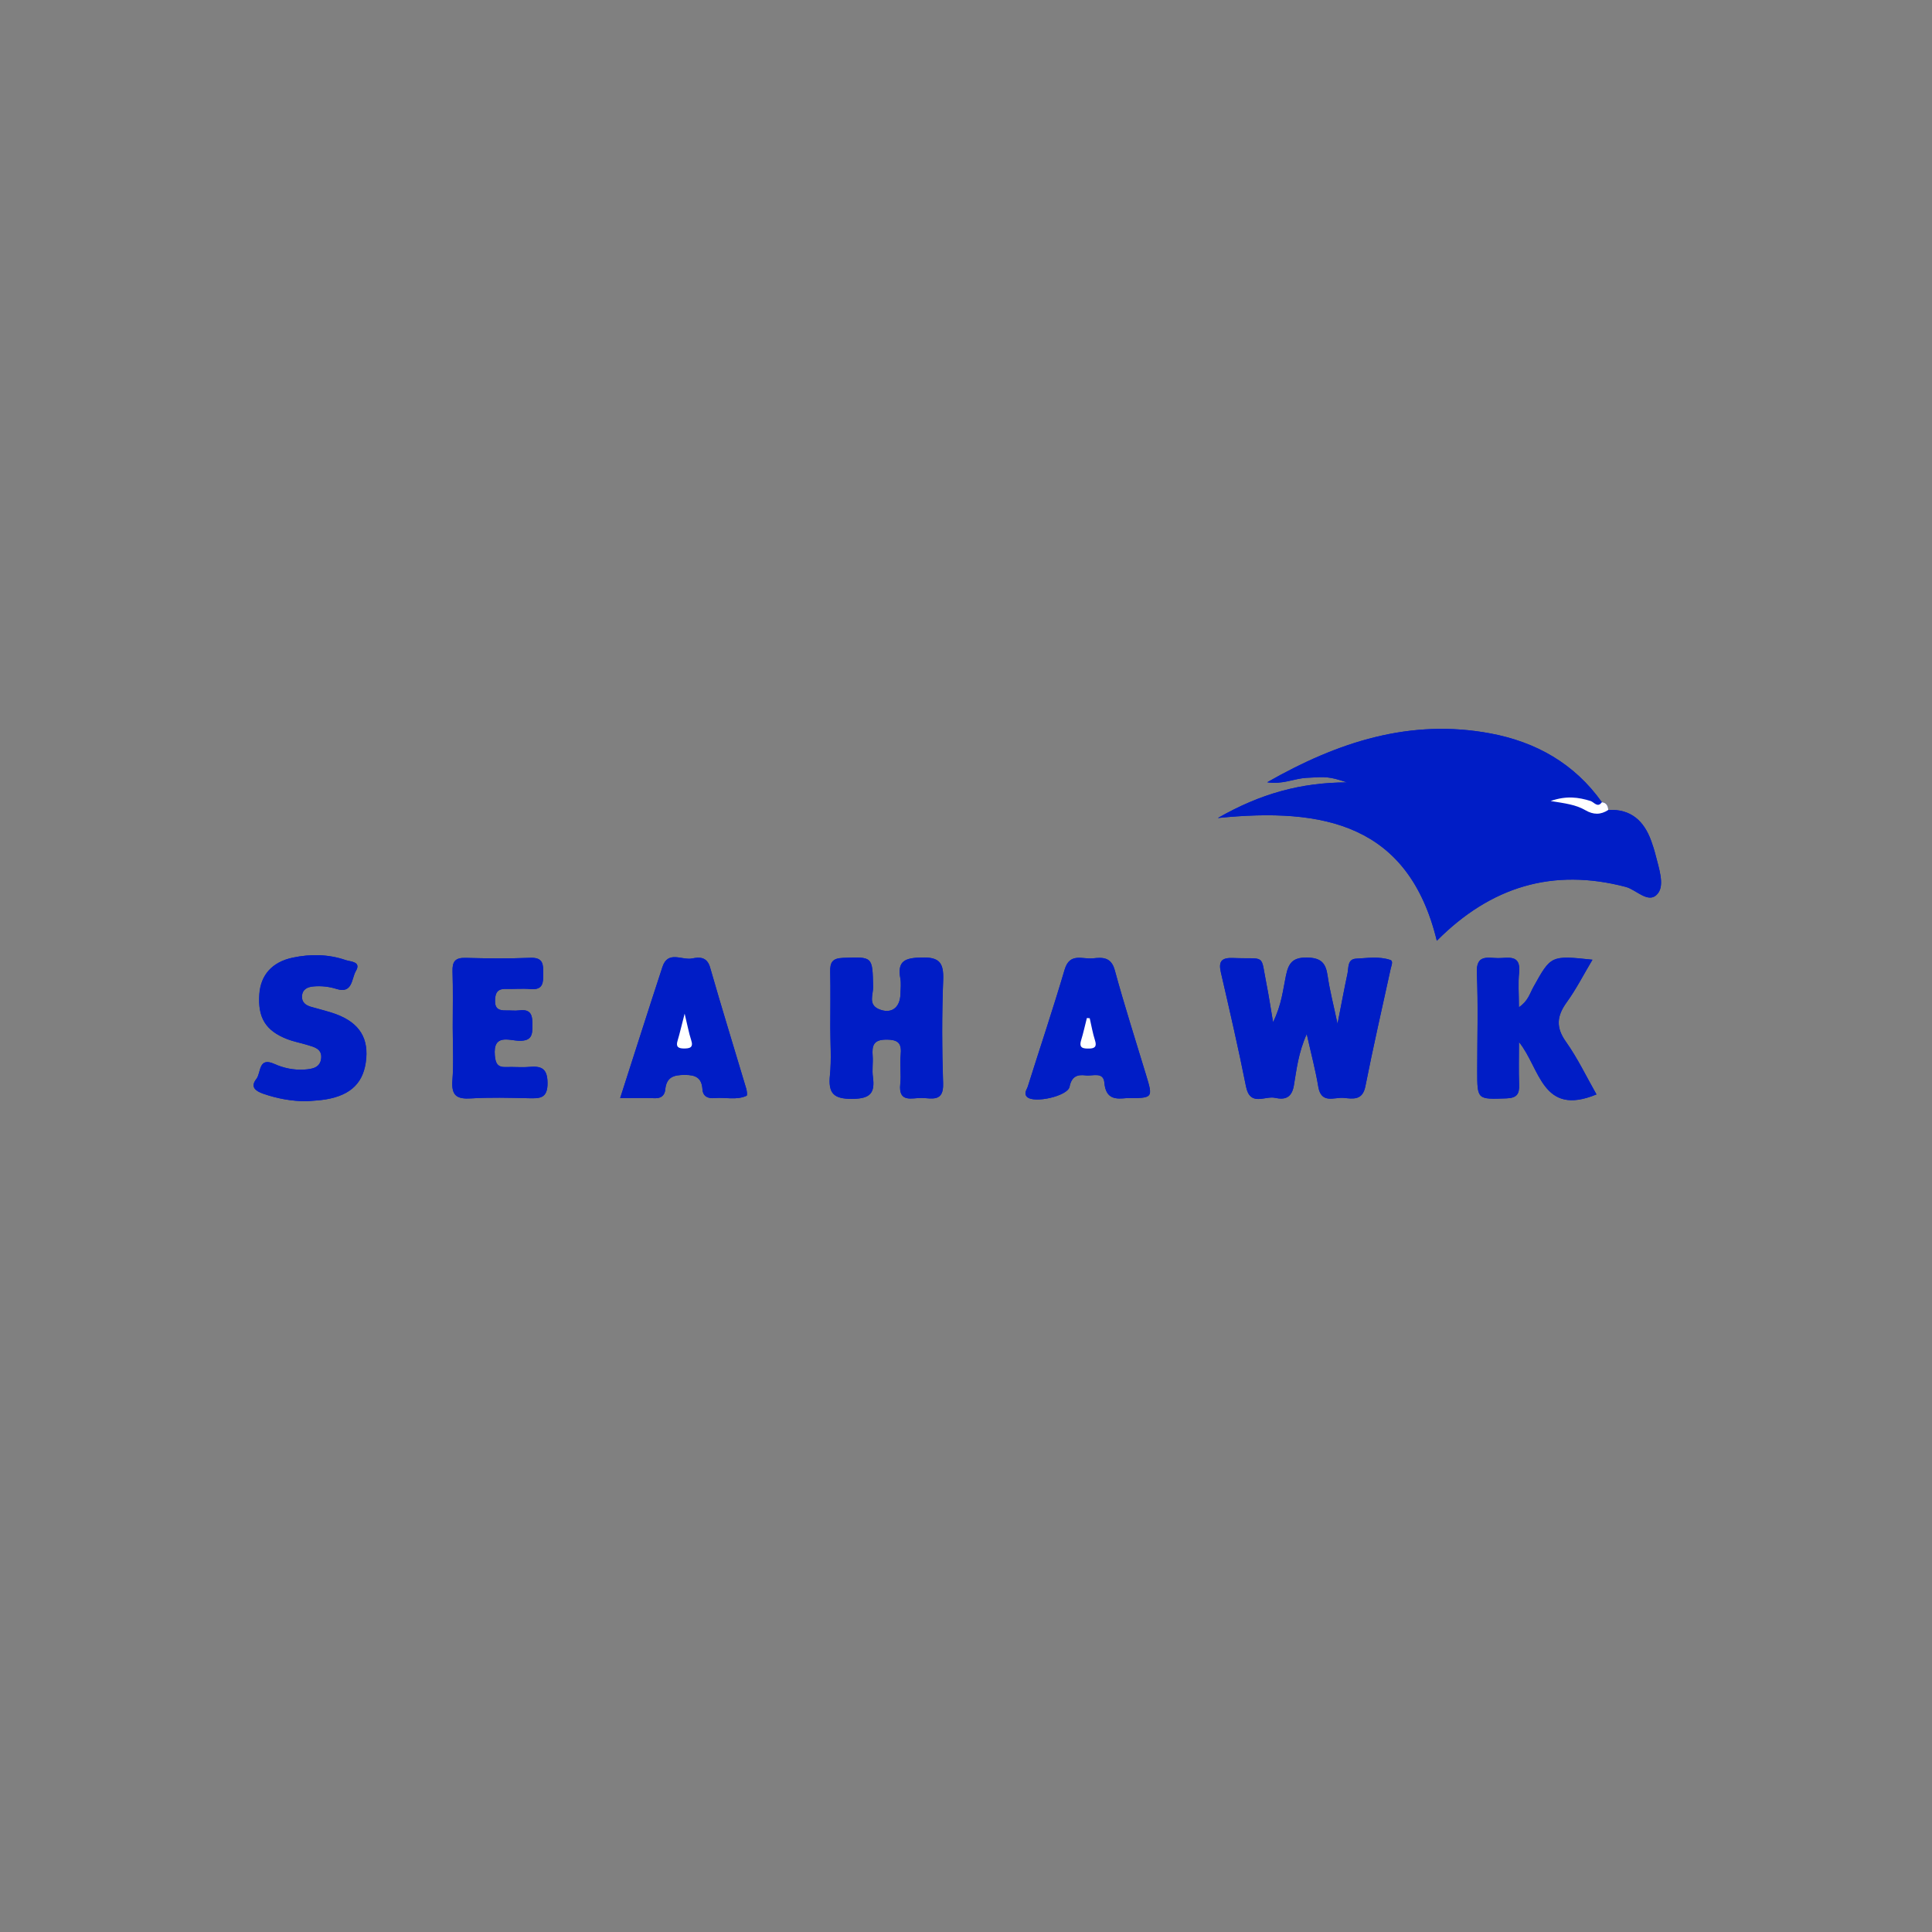 <?xml version="1.0" encoding="utf-8"?>
<!-- Generator: Adobe Illustrator 26.5.0, SVG Export Plug-In . SVG Version: 6.00 Build 0)  -->
<svg version="1.1" id="Ebene_1" xmlns="http://www.w3.org/2000/svg" xmlns:xlink="http://www.w3.org/1999/xlink" x="0px" y="0px"
	 viewBox="0 0 300 300" style="enable-background:new 0 0 300 300;" xml:space="preserve">
<rect x="0" y="0" width="300" height="300" fill="#808080" stroke="none"/>
<style type="text/css">
	.st0{fill:#001DC6;}
	.st1{fill:#FFFFFF;}
</style>
<g>
	<path class="st0" d="M248.74,124.57c-4.26-6-10.23-9.35-17.29-10.68c-12.45-2.33-23.67,1.3-34.68,7.58
		c2.35,0.37,4.17-0.58,6.09-0.69c3.03-0.17,3.49-0.24,6.3,0.71c-7.16,0.02-13.42,1.74-20.05,5.53c16.43-1.67,29.61,0.96,34,19.06
		c8.38-8.42,18.01-11.34,29.35-8.36c1.68,0.44,3.65,2.85,5.04,0.92c0.96-1.34,0.09-3.85-0.4-5.79c-0.19-0.77-0.43-1.52-0.7-2.27
		c-1.12-3.12-3.16-5-6.67-4.81C249.69,125.14,249.46,124.65,248.74,124.57z M202.91,160.56c0.7,3.14,1.38,5.64,1.79,8.17
		c0.45,2.75,2.49,1.61,3.95,1.75c1.41,0.13,2.92,0.44,3.36-1.78c1.21-6.12,2.61-12.21,3.94-18.31c0.1-0.48,0.43-1.16-0.07-1.33
		c-1.72-0.58-3.54-0.29-5.3-0.2c-1.38,0.07-1.15,1.41-1.34,2.31c-0.5,2.35-0.94,4.72-1.55,7.81c-0.64-3.02-1.22-5.23-1.54-7.47
		c-0.29-1.99-1.02-2.79-3.23-2.82c-2.26-0.03-2.85,0.94-3.24,2.81c-0.46,2.18-0.65,4.48-2,7.22c-0.43-2.51-0.67-4.16-1-5.8
		c-0.99-4.95,0.02-3.95-5.22-4.16c-1.78-0.07-2.28,0.51-1.88,2.24c1.36,5.89,2.72,11.78,3.9,17.71c0.63,3.17,2.95,1.42,4.51,1.76
		c1.43,0.32,2.58,0.1,2.92-1.91C201.33,166.08,201.59,163.5,202.91,160.56z M128.93,159.52c0,2.48,0.19,4.98-0.05,7.43
		c-0.28,2.81,0.54,3.72,3.5,3.68c2.74-0.03,3.52-0.89,3.17-3.4c-0.15-1.07,0.04-2.18-0.04-3.27c-0.12-1.6,0.11-2.54,2.16-2.53
		c1.95,0.01,2.36,0.69,2.19,2.42c-0.15,1.47,0.1,2.99-0.06,4.46c-0.32,3,1.83,2.15,3.32,2.18c1.55,0.03,3.43,0.69,3.33-2.24
		c-0.19-5.35-0.2-10.72,0.01-16.07c0.1-2.66-0.56-3.59-3.38-3.5c-2.48,0.07-3.78,0.49-3.27,3.25c0.14,0.77,0.04,1.58,0.02,2.38
		c-0.05,2.2-1.46,3.23-3.4,2.37c-1.64-0.72-0.83-2.26-0.85-3.41c-0.1-4.78-0.04-4.7-4.68-4.53c-1.63,0.06-2.01,0.69-1.98,2.15
		C128.98,153.76,128.93,156.64,128.93,159.52z M247.9,169.94c-1.56-2.74-2.93-5.63-4.75-8.19c-1.59-2.25-1.39-4,0.13-6.11
		c1.47-2.03,2.61-4.29,4-6.61c-6.47-0.68-6.44-0.67-9.19,4.28c-0.53,0.96-0.82,2.16-2.23,3.1c0-2.07-0.14-3.74,0.03-5.37
		c0.3-2.93-1.75-2.24-3.3-2.26c-1.58-0.02-3.39-0.62-3.26,2.29c0.22,5.05,0.06,10.12,0.06,15.19c0,4.53,0,4.45,4.52,4.3
		c1.63-0.06,2.04-0.67,1.98-2.14c-0.08-2.2-0.02-4.41-0.02-6.61C239.17,165.87,239.43,173.45,247.9,169.94z M96.3,170.51
		c2.04,0,3.71-0.05,5.38,0.02c1.01,0.04,1.53-0.48,1.62-1.34c0.19-1.95,1.31-2.28,3.05-2.28c1.7,0,2.61,0.46,2.73,2.25
		c0.07,1.11,0.88,1.45,1.91,1.35c1.65-0.16,3.36,0.36,4.94-0.36c0.13-0.06,0.05-0.75-0.06-1.12c-1.87-6.27-3.81-12.52-5.61-18.81
		c-0.48-1.68-1.68-1.62-2.78-1.39c-1.56,0.32-3.76-1.29-4.61,1.3C100.68,156.8,98.56,163.49,96.3,170.51z M174.88,170.52
		c4.19,0,4.18,0.01,3.07-3.63c-1.64-5.41-3.36-10.79-4.85-16.24c-0.57-2.08-1.94-1.99-3.41-1.83c-1.58,0.17-3.58-0.94-4.37,1.74
		c-1.8,6.08-3.82,12.1-5.72,18.15c-0.16,0.51-0.67,1.07-0.12,1.62c1.06,1.05,6.31-0.12,6.6-1.57c0.31-1.57,1.16-1.95,2.51-1.77
		c1.07,0.14,2.75-0.63,2.9,1.15C171.72,170.84,173.47,170.63,174.88,170.52z M47.61,171c0.99-0.09,1.98-0.12,2.96-0.28
		c4.01-0.67,5.98-2.7,6.29-6.38c0.3-3.56-1.44-5.86-5.41-7.1c-1.04-0.32-2.1-0.58-3.15-0.89c-0.83-0.24-1.47-0.7-1.42-1.65
		c0.06-1.13,0.9-1.46,1.86-1.53c1.19-0.1,2.36,0.03,3.52,0.4c2.5,0.79,2.31-1.64,2.98-2.77c0.89-1.51-0.81-1.45-1.57-1.71
		c-2.69-0.93-5.48-0.96-8.23-0.38c-3.23,0.68-4.98,2.73-5.18,5.69c-0.25,3.63,0.98,5.65,4.3,6.95c1.01,0.39,2.1,0.59,3.14,0.91
		c1.04,0.32,2.28,0.58,2.17,2.01c-0.12,1.57-1.46,1.74-2.65,1.82c-1.6,0.1-3.17-0.22-4.64-0.88c-2.5-1.13-2.03,1.38-2.77,2.32
		c-1.02,1.28-0.1,1.9,1.06,2.31C43.06,170.59,45.29,171,47.61,171z M70.3,159.48c0,2.78,0.16,5.57-0.05,8.33
		c-0.17,2.33,0.71,2.89,2.88,2.75c2.97-0.18,5.95-0.1,8.92-0.03c1.73,0.04,3,0.09,2.97-2.38c-0.02-2.3-1-2.64-2.87-2.48
		c-1.18,0.1-2.38-0.03-3.57,0.02c-1.3,0.06-1.63-0.55-1.74-1.78c-0.31-3.45,2.23-2.33,3.8-2.3c1.91,0.03,2.04-0.9,2.04-2.38
		c0-1.48-0.13-2.58-2.04-2.34c-0.68,0.09-1.39-0.01-2.08,0.01c-1.01,0.02-1.7-0.21-1.69-1.46c0.01-1.17,0.29-1.91,1.64-1.88
		c1.29,0.03,2.59-0.1,3.87,0.02c1.96,0.17,1.98-0.99,1.98-2.42c0-1.42-0.01-2.5-1.98-2.43c-3.37,0.13-6.75,0.1-10.12,0.01
		c-1.61-0.04-2.04,0.61-1.99,2.11C70.36,153.73,70.3,156.61,70.3,159.48z"/>
	<path class="st0" d="M249.73,125.77c3.51-0.18,5.55,1.7,6.67,4.81c0.27,0.74,0.51,1.5,0.7,2.27c0.48,1.94,1.36,4.45,0.4,5.79
		c-1.39,1.93-3.35-0.47-5.04-0.92c-11.34-2.98-20.97-0.06-29.35,8.36c-4.39-18.1-17.57-20.73-34-19.06
		c6.63-3.79,12.89-5.51,20.05-5.53c-2.81-0.95-3.27-0.88-6.3-0.71c-1.92,0.11-3.74,1.07-6.09,0.69c11-6.28,22.23-9.92,34.68-7.58
		c7.06,1.32,13.03,4.68,17.29,10.68c-0.67,0.93-1.22-0.02-1.75-0.19c-1.9-0.59-3.75-0.86-6.21,0c2.24,0.36,3.93,0.57,5.38,1.42
		C247.43,126.54,248.55,126.54,249.73,125.77z"/>
	<path class="st0" d="M202.91,160.56c-1.31,2.93-1.58,5.52-2,8c-0.34,2-1.5,2.22-2.92,1.91c-1.56-0.35-3.88,1.41-4.51-1.76
		c-1.18-5.93-2.54-11.82-3.9-17.71c-0.4-1.73,0.1-2.31,1.88-2.24c5.24,0.2,4.23-0.8,5.22,4.16c0.33,1.63,0.57,3.29,1,5.8
		c1.35-2.74,1.54-5.04,2-7.22c0.39-1.87,0.98-2.84,3.24-2.81c2.21,0.03,2.94,0.83,3.23,2.82c0.32,2.24,0.9,4.45,1.54,7.47
		c0.61-3.09,1.04-5.46,1.55-7.81c0.19-0.9-0.03-2.24,1.34-2.31c1.77-0.09,3.58-0.38,5.3,0.2c0.51,0.17,0.18,0.86,0.07,1.33
		c-1.33,6.1-2.73,12.19-3.94,18.31c-0.44,2.22-1.95,1.92-3.36,1.78c-1.46-0.13-3.5,1-3.95-1.75
		C204.28,166.2,203.61,163.71,202.91,160.56z"/>
	<path class="st0" d="M128.93,159.52c0-2.88,0.05-5.75-0.02-8.63c-0.04-1.46,0.34-2.09,1.98-2.15c4.64-0.17,4.58-0.25,4.68,4.53
		c0.02,1.15-0.78,2.69,0.85,3.41c1.94,0.85,3.36-0.17,3.4-2.37c0.02-0.79,0.12-1.61-0.02-2.38c-0.51-2.76,0.78-3.18,3.27-3.25
		c2.82-0.08,3.48,0.84,3.38,3.5c-0.2,5.35-0.19,10.72-0.01,16.07c0.1,2.92-1.78,2.26-3.33,2.24c-1.5-0.03-3.64,0.82-3.32-2.18
		c0.16-1.47-0.09-2.98,0.06-4.46c0.17-1.74-0.24-2.42-2.19-2.42c-2.05-0.01-2.28,0.93-2.16,2.53c0.08,1.09-0.11,2.2,0.04,3.27
		c0.35,2.52-0.43,3.37-3.17,3.4c-2.96,0.03-3.79-0.87-3.5-3.68C129.12,164.5,128.93,162,128.93,159.52z"/>
	<path class="st0" d="M247.9,169.94c-8.47,3.5-8.73-4.07-12.04-8.14c0,2.2-0.06,4.41,0.02,6.61c0.06,1.47-0.35,2.09-1.98,2.14
		c-4.52,0.15-4.52,0.24-4.52-4.3c0-5.06,0.16-10.13-0.06-15.19c-0.12-2.91,1.69-2.3,3.26-2.29c1.55,0.02,3.61-0.68,3.3,2.26
		c-0.17,1.64-0.03,3.3-0.03,5.37c1.41-0.94,1.7-2.14,2.23-3.1c2.75-4.95,2.72-4.97,9.19-4.28c-1.38,2.32-2.53,4.58-4,6.61
		c-1.52,2.11-1.73,3.86-0.13,6.11C244.97,164.32,246.34,167.2,247.9,169.94z"/>
	<path class="st0" d="M96.3,170.51c2.26-7.02,4.38-13.71,6.57-20.38c0.85-2.58,3.05-0.98,4.61-1.3c1.1-0.23,2.3-0.29,2.78,1.39
		c1.8,6.29,3.74,12.54,5.61,18.81c0.11,0.36,0.19,1.06,0.06,1.12c-1.59,0.73-3.29,0.21-4.94,0.36c-1.03,0.1-1.83-0.24-1.91-1.35
		c-0.12-1.79-1.03-2.25-2.73-2.25c-1.74,0-2.87,0.33-3.05,2.28c-0.08,0.86-0.6,1.38-1.62,1.34
		C100.01,170.46,98.33,170.51,96.3,170.51z M106.31,157.4c-0.5,1.92-0.75,3.06-1.09,4.18c-0.3,0.95,0.09,1.23,0.96,1.23
		c0.93,0.01,1.53-0.12,1.14-1.32C106.96,160.39,106.75,159.24,106.31,157.4z"/>
	<path class="st0" d="M174.88,170.52c-1.41,0.11-3.16,0.33-3.39-2.39c-0.15-1.78-1.83-1.01-2.9-1.15c-1.35-0.18-2.2,0.2-2.51,1.77
		c-0.29,1.46-5.54,2.62-6.6,1.57c-0.55-0.55-0.04-1.11,0.12-1.62c1.91-6.05,3.93-12.07,5.72-18.15c0.79-2.68,2.79-1.57,4.37-1.74
		c1.47-0.16,2.84-0.25,3.41,1.83c1.48,5.45,3.21,10.83,4.85,16.24C179.06,170.52,179.07,170.52,174.88,170.52z M169.21,158.11
		c-0.15-0.01-0.29-0.02-0.44-0.03c-0.29,1.15-0.53,2.31-0.89,3.44c-0.39,1.25,0.33,1.31,1.23,1.3c0.91-0.01,1.24-0.31,0.92-1.28
		C169.67,160.42,169.48,159.25,169.21,158.11z"/>
	<path class="st0" d="M47.61,171c-2.32,0-4.55-0.41-6.72-1.17c-1.16-0.41-2.08-1.02-1.06-2.31c0.74-0.94,0.27-3.45,2.77-2.32
		c1.47,0.66,3.04,0.98,4.64,0.88c1.19-0.07,2.53-0.25,2.65-1.82c0.11-1.44-1.12-1.7-2.17-2.01c-1.04-0.32-2.13-0.51-3.14-0.91
		c-3.33-1.3-4.55-3.33-4.3-6.95c0.2-2.96,1.95-5.01,5.18-5.69c2.74-0.58,5.54-0.55,8.23,0.38c0.76,0.26,2.46,0.21,1.57,1.71
		c-0.67,1.13-0.48,3.56-2.98,2.77c-1.16-0.36-2.33-0.49-3.52-0.4c-0.95,0.08-1.79,0.4-1.86,1.53c-0.05,0.95,0.59,1.42,1.42,1.65
		c1.05,0.3,2.11,0.56,3.15,0.89c3.96,1.24,5.71,3.54,5.41,7.1c-0.31,3.69-2.28,5.71-6.29,6.38C49.59,170.88,48.59,170.91,47.61,171z
		"/>
	<path class="st0" d="M70.3,159.48c0-2.88,0.06-5.76-0.03-8.63c-0.05-1.5,0.38-2.15,1.99-2.11c3.37,0.09,6.75,0.12,10.12-0.01
		c1.97-0.07,1.97,1.01,1.98,2.43c0,1.43-0.02,2.6-1.98,2.42c-1.28-0.11-2.58,0.02-3.87-0.02c-1.35-0.03-1.63,0.71-1.64,1.88
		c-0.01,1.25,0.68,1.48,1.69,1.46c0.69-0.02,1.4,0.08,2.08-0.01c1.9-0.24,2.04,0.86,2.04,2.34c0,1.48-0.13,2.41-2.04,2.38
		c-1.57-0.03-4.11-1.15-3.8,2.3c0.11,1.23,0.44,1.84,1.74,1.78c1.19-0.05,2.39,0.08,3.57-0.02c1.86-0.16,2.85,0.17,2.87,2.48
		c0.02,2.47-1.25,2.42-2.97,2.38c-2.97-0.07-5.96-0.15-8.92,0.03c-2.17,0.13-3.05-0.42-2.88-2.75
		C70.46,165.05,70.3,162.26,70.3,159.48z"/>
	<path class="st1" d="M249.73,125.77c-1.18,0.77-2.3,0.77-3.57,0.03c-1.45-0.85-3.14-1.06-5.38-1.42c2.46-0.85,4.31-0.59,6.21,0
		c0.53,0.17,1.08,1.12,1.75,0.19C249.46,124.65,249.69,125.14,249.73,125.77z"/>
	<path class="st1" d="M106.31,157.4c0.45,1.84,0.65,2.99,1.01,4.09c0.4,1.19-0.21,1.32-1.14,1.32c-0.88-0.01-1.26-0.28-0.96-1.23
		C105.56,160.46,105.81,159.32,106.31,157.4z"/>
	<path class="st1" d="M169.21,158.11c0.27,1.15,0.46,2.32,0.82,3.43c0.31,0.97-0.02,1.27-0.92,1.28c-0.9,0.01-1.62-0.05-1.23-1.3
		c0.35-1.13,0.59-2.29,0.89-3.44C168.92,158.09,169.06,158.1,169.21,158.11z"/>
</g>
</svg>
